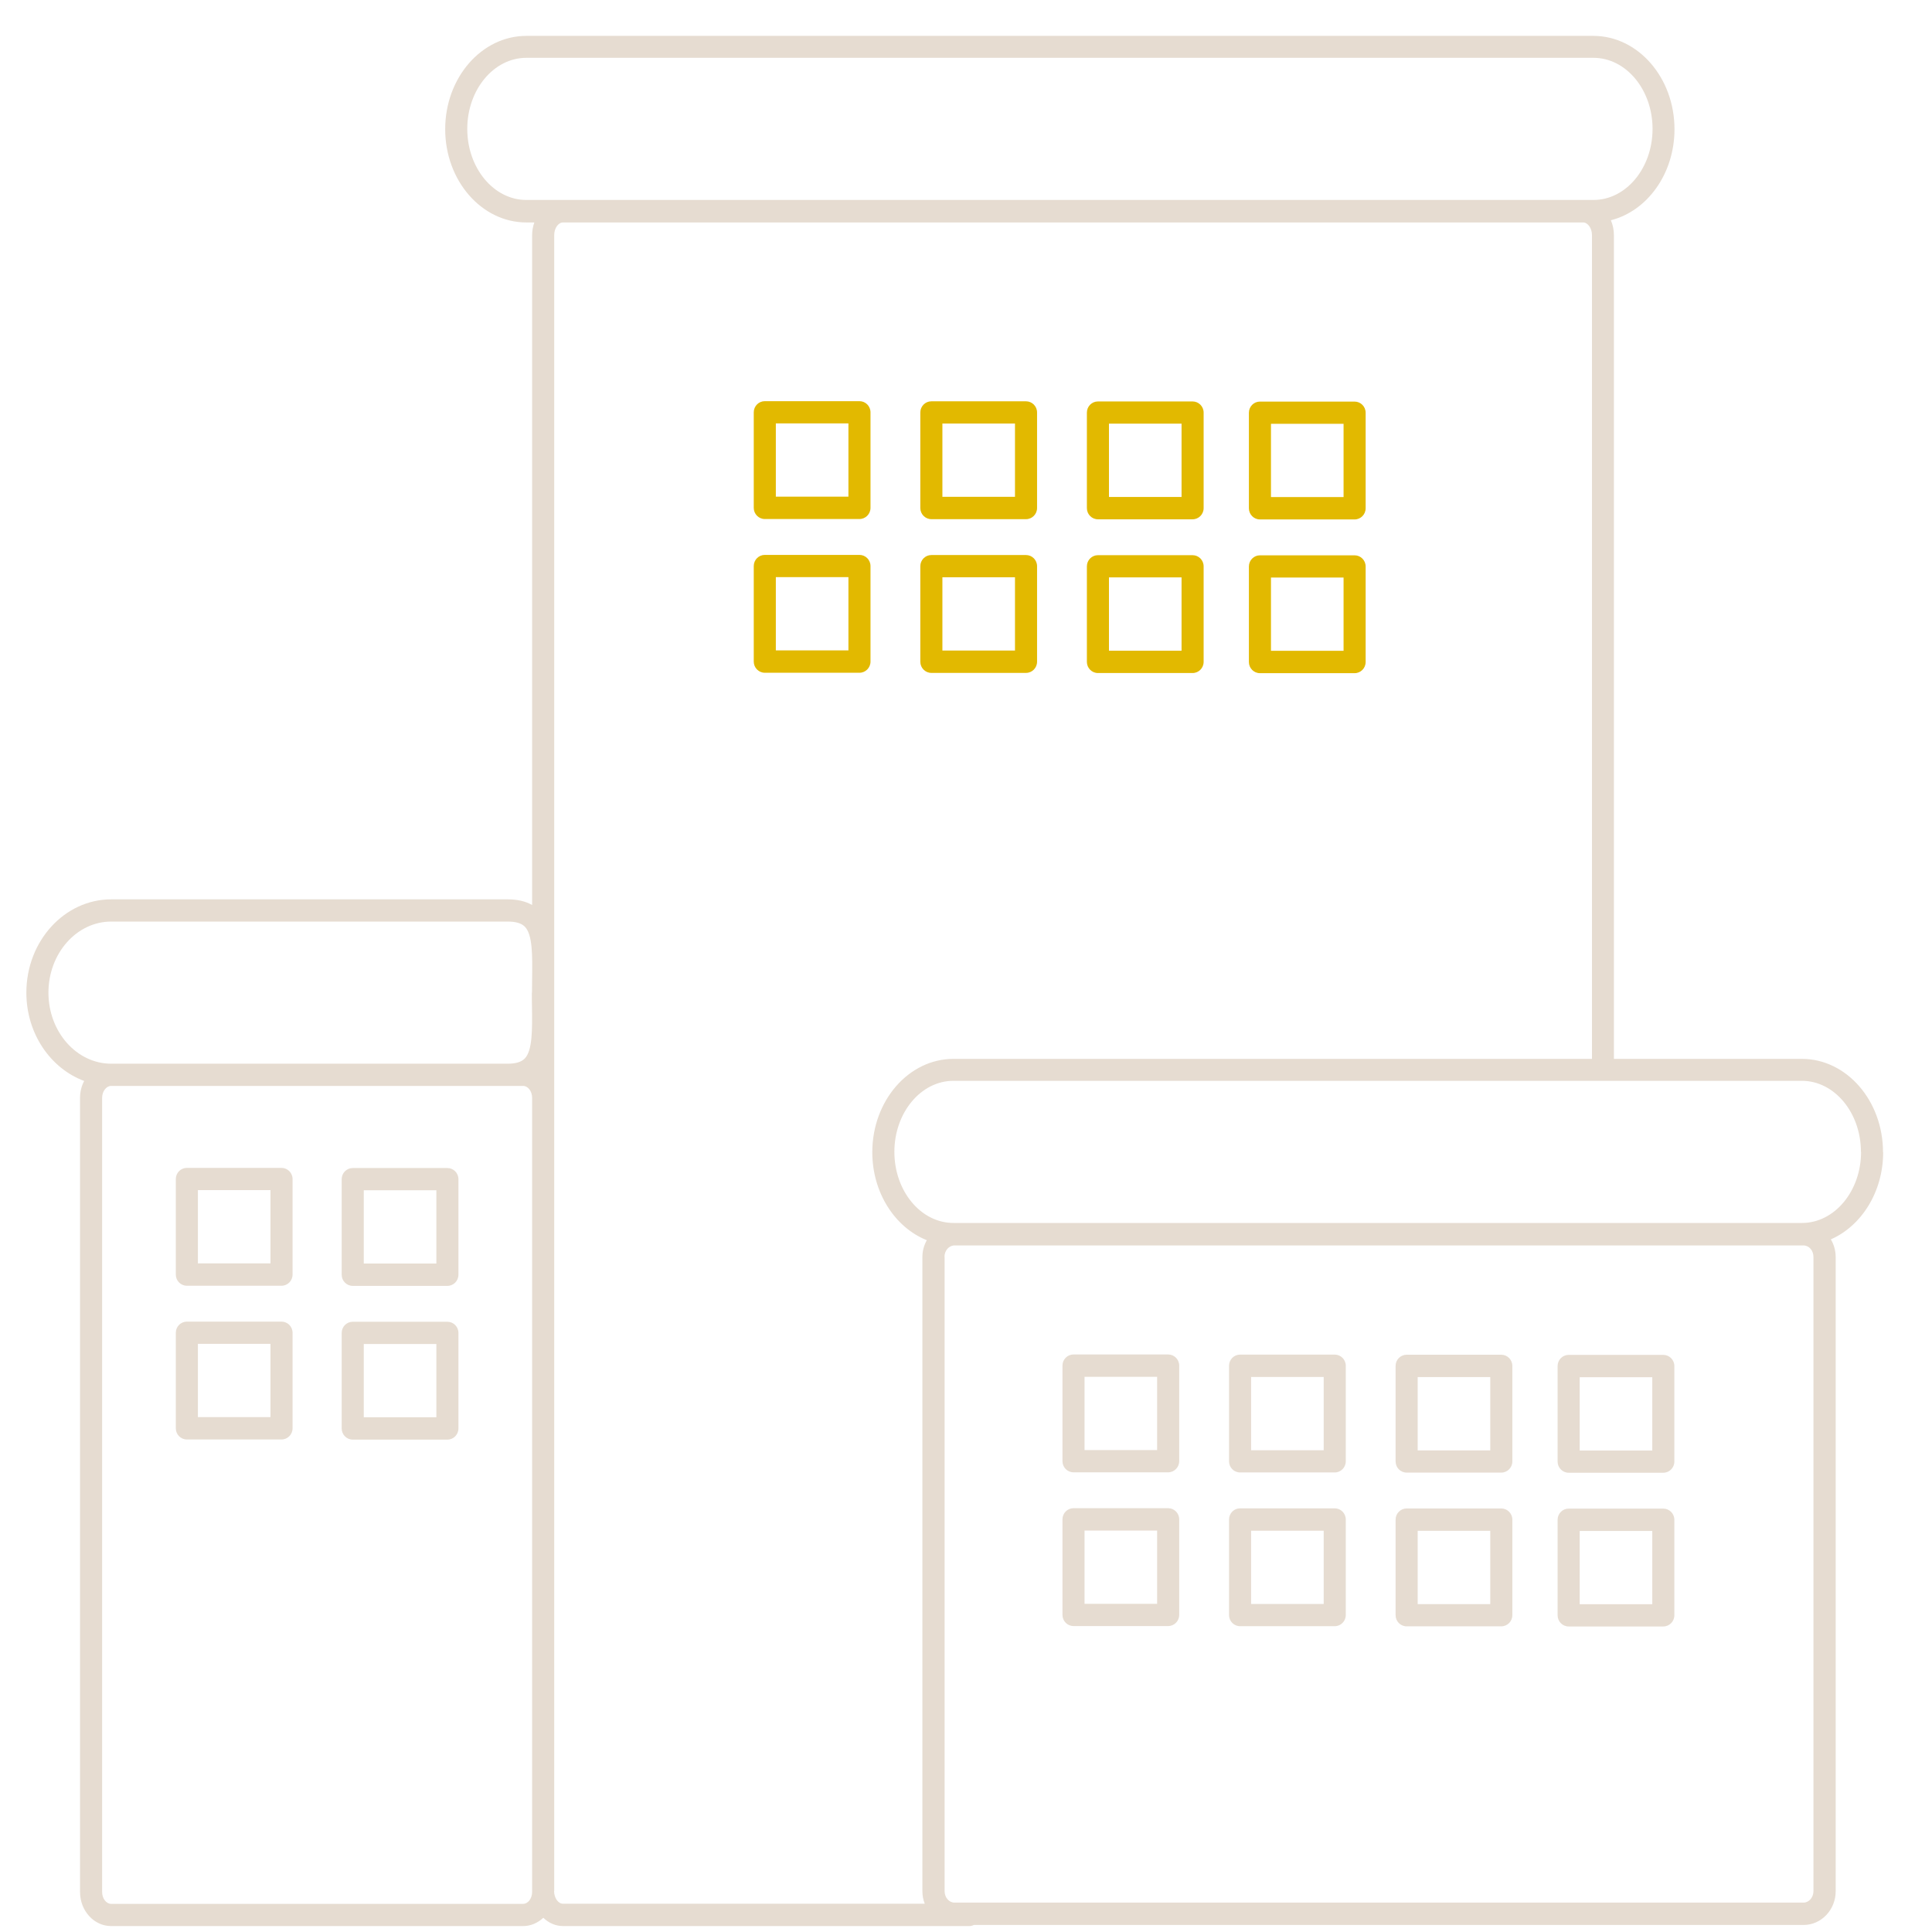 <?xml version="1.0" encoding="UTF-8"?>
<svg xmlns="http://www.w3.org/2000/svg" width="140" height="140" viewBox="0 0 14 14">
  <defs>
    <style>.e{fill:#e2b900;}.f{fill:#e6dcd1;}</style>
  </defs>
  <g id="a"></g>
  <g id="b">
    <path class="e" d="M6.148,3.599h-.526v-.531h.526v.531Zm.16,.081v-.692c0-.045-.036-.081-.08-.081h-.686c-.044,0-.08,.036-.08,.081v.692c0,.045,.036,.081,.08,.081h.686c.044,0,.08-.036,.08-.081m-.16,1.033h-.526v-.531h.526v.531Zm.16,.081v-.692c0-.045-.036-.081-.08-.081h-.686c-.044,0-.08,.036-.08,.081v.692c0,.045,.036,.081,.08,.081h.686c.044,0,.08-.036,.08-.081m1.047-1.194h-.526v-.531h.526v.531Zm.16,.081v-.692c0-.045-.036-.081-.08-.081h-.686c-.044,0-.08,.036-.08,.081v.692c0,.045,.036,.081,.08,.081h.686c.044,0,.08-.036,.08-.081m-.16,1.033h-.526v-.531h.526v.531Zm.16,.081v-.692c0-.045-.036-.081-.08-.081h-.686c-.044,0-.08,.036-.08,.081v.692c0,.045,.036,.081,.08,.081h.686c.044,0,.08-.036,.08-.081m1.047-1.194h-.526v-.531h.526v.531Zm.16,.081v-.692c0-.045-.036-.081-.08-.081h-.686c-.044,0-.08,.036-.08,.081v.692c0,.045,.036,.081,.08,.081h.686c.044,0,.08-.036,.08-.081m-.16,1.033h-.526v-.531h.526v.531Zm.16,.081v-.692c0-.045-.036-.081-.08-.081h-.686c-.044,0-.08,.036-.08,.081v.692c0,.045,.036,.081,.08,.081h.686c.044,0,.08-.036,.08-.081m1.014-1.194h-.526v-.531h.526v.531Zm.16,.081v-.692c0-.045-.036-.081-.08-.081h-.686c-.044,0-.08,.036-.08,.081v.692c0,.045,.036,.081,.08,.081h.686c.044,0,.08-.036,.08-.081m-.16,1.033h-.526v-.531h.526v.531Zm.16,.081v-.692c0-.045-.036-.081-.08-.081h-.686c-.044,0-.08,.036-.08,.081v.692c0,.045,.036,.081,.08,.081h.686c.044,0,.08-.036,.08-.081"></path>
    <path class="f" d="M11.447,11.094h.526v.531h-.526v-.531Zm-.16-.081v.692c0,.045,.036,.081,.08,.081h.686c.044,0,.08-.036,.08-.081v-.692c0-.045-.036-.081-.08-.081h-.686c-.044,0-.08,.036-.08,.081m.16-1.033h.526v.531h-.526v-.531Zm-.16-.081v.692c0,.045,.036,.081,.08,.081h.686c.044,0,.08-.036,.08-.081v-.692c0-.045-.036-.081-.08-.081h-.686c-.044,0-.08,.036-.08,.081m-1.014,1.194h.526v.531h-.526v-.531Zm-.16-.081v.692c0,.045,.036,.081,.08,.081h.686c.044,0,.08-.036,.08-.081v-.692c0-.045-.036-.081-.08-.081h-.686c-.044,0-.08,.036-.08,.081m.16-1.033h.526v.531h-.526v-.531Zm-.16-.081v.692c0,.045,.036,.081,.08,.081h.686c.044,0,.08-.036,.08-.081v-.692c0-.045-.036-.081-.08-.081h-.686c-.044,0-.08,.036-.08,.081m-1.047,1.194h.526v.531h-.526v-.531Zm-.16-.081v.692c0,.045,.036,.081,.08,.081h.686c.044,0,.08-.036,.08-.081v-.692c0-.045-.036-.081-.08-.081h-.686c-.044,0-.08,.036-.08,.081m.16-1.033h.526v.531h-.526v-.531Zm-.16-.081v.692c0,.045,.036,.081,.08,.081h.686c.044,0,.08-.036,.08-.081v-.692c0-.045-.036-.081-.08-.081h-.686c-.044,0-.08,.036-.08,.081m-1.047,1.194h.526v.531h-.526v-.531Zm-.16-.081v.692c0,.045,.036,.081,.08,.081h.686c.044,0,.08-.036,.08-.081v-.692c0-.045-.036-.081-.08-.081h-.686c-.044,0-.08,.036-.08,.081m.16-1.033h.526v.531h-.526v-.531Zm-.16-.081v.692c0,.045,.036,.081,.08,.081h.686c.044,0,.08-.036,.08-.081v-.692c0-.045-.036-.081-.08-.081h-.686c-.044,0-.08,.036-.08,.081m-5.739-.741h-.526v-.531h.526v.531Zm.16,.081v-.692c0-.045-.036-.081-.08-.081h-.686c-.044,0-.08,.036-.08,.081v.692c0,.045,.036,.081,.08,.081h.686c.044,0,.08-.036,.08-.081m-.16,1.033h-.526v-.531h.526v.531Zm.16,.081v-.692c0-.045-.036-.081-.08-.081h-.686c-.044,0-.08,.036-.08,.081v.692c0,.045,.036,.081,.08,.081h.686c.044,0,.08-.036,.08-.081m1.042-1.194h-.526v-.531h.526v.531Zm.16,.081v-.692c0-.045-.036-.081-.08-.081h-.686c-.044,0-.08,.036-.08,.081v.692c0,.045,.036,.081,.08,.081h.686c.044,0,.08-.036,.08-.081m-.16,1.033h-.526v-.531h.526v.531Zm.16,.081v-.692c0-.045-.036-.081-.08-.081h-.686c-.044,0-.08,.036-.08,.081v.692c0,.045,.036,.081,.08,.081h.686c.044,0,.08-.036,.08-.081m10.164-2.004c0,.284-.192,.515-.428,.515H6.909c-.236,0-.428-.231-.428-.515,0-.284,.192-.515,.428-.515h6.148c.236,0,.428,.231,.428,.515m-1.939-6.898H3.814c-.236,0-.428-.231-.428-.515s.192-.515,.428-.515h7.733c.236,0,.428,.231,.428,.515s-.192,.515-.428,.515M3.854,7.193c0,.036,0,.072,.001,.107,.002,.161,.004,.313-.053,.371-.025,.025-.065,.037-.124,.037H.806c-.251,0-.455-.231-.455-.515s.204-.515,.455-.515H3.679c.059,0,.099,.012,.124,.037,.057,.058,.055,.21,.053,.371-0,.035-.001,.07-.001,.107m-3.048,.676H3.791c.035,0,.065,.039,.065,.086v5.755c0,.047-.03,.086-.065,.086H.805c-.035,0-.065-.039-.065-.086V7.955c0-.046,.03-.086,.065-.086h.001Zm3.209,5.835V1.704c0-.05,.029-.092,.064-.092h7.392c.034,0,.064,.042,.064,.092V7.673H6.909c-.324,0-.588,.303-.588,.676,0,.295,.165,.546,.395,.638-.02,.036-.032,.077-.032,.121v4.596c0,.032,.006,.063,.017,.091h-2.622c-.034,0-.064-.042-.064-.092m2.829-4.595c0-.046,.033-.083,.072-.083h6.153c.04,0,.072,.037,.072,.083v4.596c0,.046-.033,.083-.072,.083H6.917c-.04,0-.072-.037-.072-.083v-4.596Zm6.801-.759c0-.373-.264-.676-.588-.676h-1.362V1.704c0-.039-.008-.075-.022-.108,.264-.067,.461-.337,.461-.66,0-.373-.264-.676-.588-.676H3.814c-.324,0-.588,.303-.588,.676,0,.373,.264,.676,.588,.676h.058c-.01,.028-.016,.059-.016,.092V6.558c-.048-.027-.106-.041-.177-.041H.806c-.339,0-.615,.303-.615,.676,0,.298,.176,.55,.419,.64-.019,.036-.03,.077-.03,.122v5.755c0,.136,.101,.247,.225,.247H3.791c.056,0,.106-.023,.146-.06,.039,.037,.088,.06,.143,.06h2.944c.012,0,.023-.003,.033-.008h6.013c.128,0,.232-.11,.232-.244v-4.596c0-.047-.013-.091-.035-.128,.221-.097,.379-.343,.379-.631"></path>
  </g>
  <g id="c"></g>
  <g id="d"></g>
</svg>
